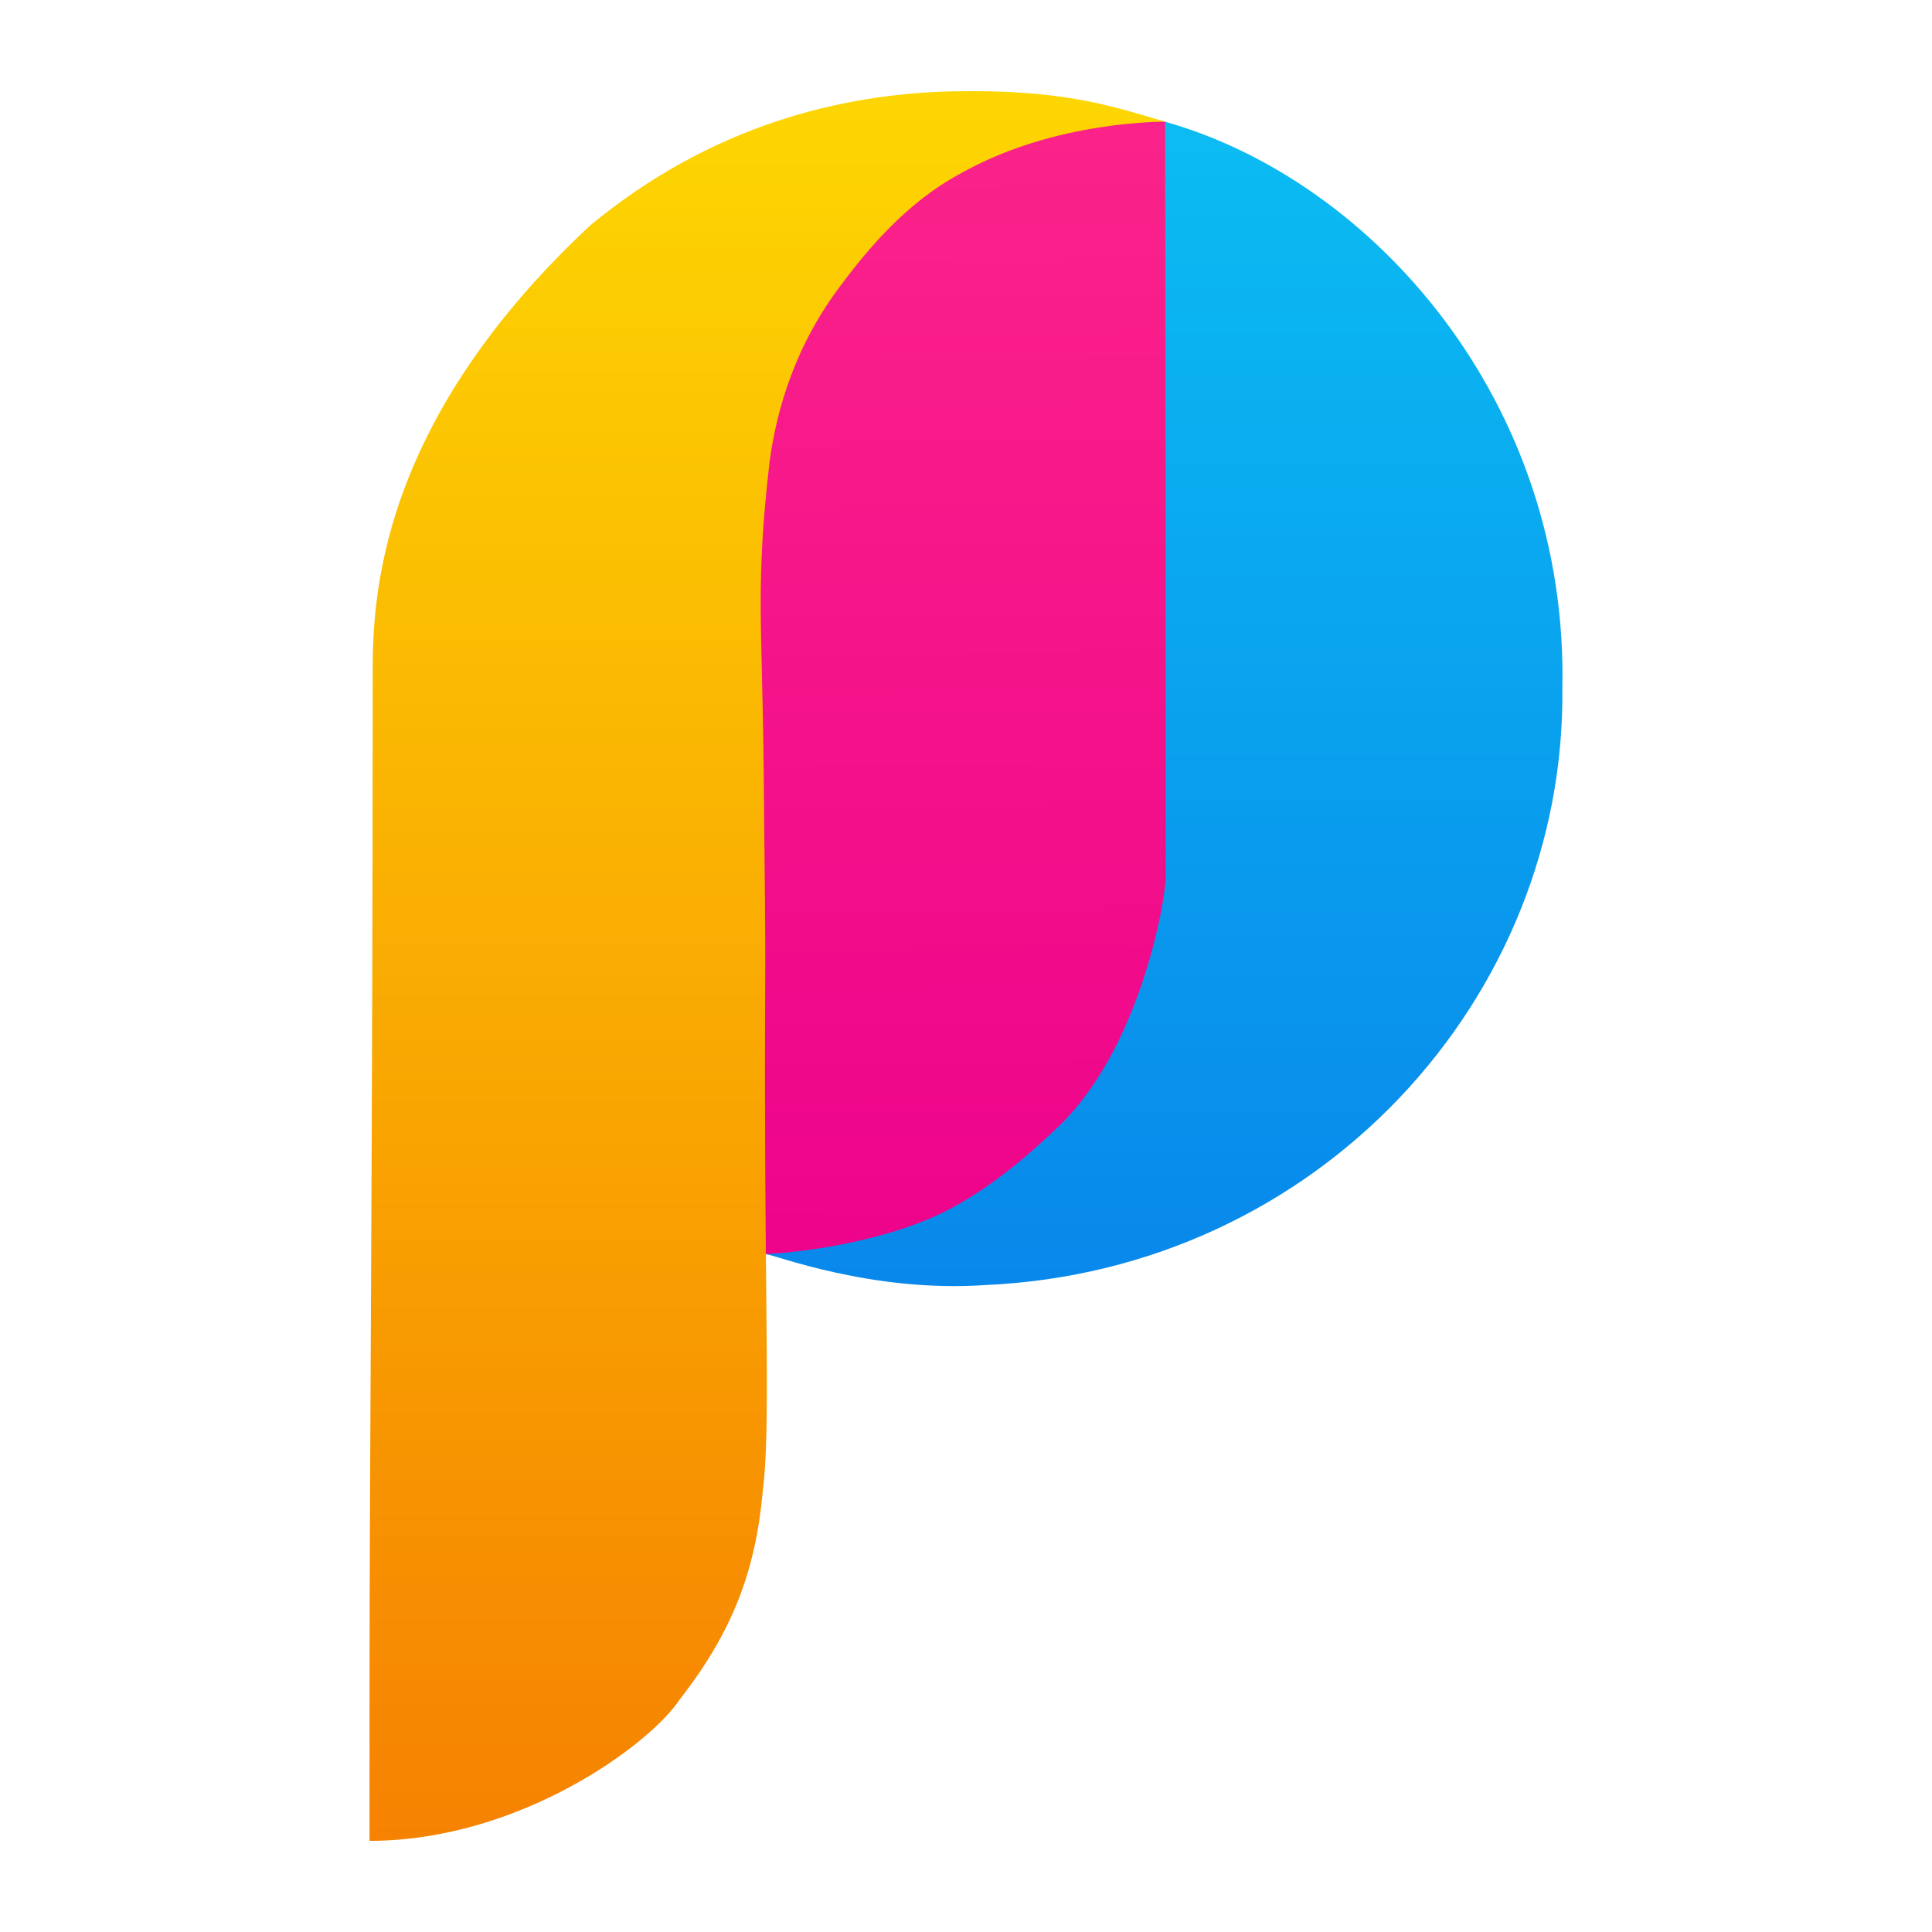 <?xml version="1.0" encoding="UTF-8"?>
<!DOCTYPE svg PUBLIC "-//W3C//DTD SVG 1.1//EN" "http://www.w3.org/Graphics/SVG/1.1/DTD/svg11.dtd">
<!-- Creator: CorelDRAW -->
<svg xmlns="http://www.w3.org/2000/svg" xml:space="preserve" width="1080px" height="1080px" version="1.1" style="shape-rendering:geometricPrecision; text-rendering:geometricPrecision; image-rendering:optimizeQuality; fill-rule:evenodd; clip-rule:evenodd"
viewBox="0 0 196.47 196.47"
 xmlns:xlink="http://www.w3.org/1999/xlink"
 xmlns:xodm="http://www.corel.com/coreldraw/odm/2003">
 <defs>
  <style type="text/css">
   <![CDATA[
    .fil3 {fill:none}
    .fil1 {fill:url(#id0)}
    .fil2 {fill:url(#id1)}
    .fil0 {fill:url(#id2)}
   ]]>
  </style>
  <linearGradient id="id0" gradientUnits="userSpaceOnUse" x1="97.72" y1="13.63" x2="98.51" y2="124.97">
   <stop offset="0" style="stop-opacity:1; stop-color:#FB228A"/>
   <stop offset="0.49" style="stop-opacity:1; stop-color:#F5138A"/>
   <stop offset="1" style="stop-opacity:1; stop-color:#EE048B"/>
  </linearGradient>
  <linearGradient id="id1" gradientUnits="userSpaceOnUse" x1="78.23" y1="9.27" x2="78.23" y2="208.08">
   <stop offset="0" style="stop-opacity:1; stop-color:#FDD602"/>
   <stop offset="1" style="stop-opacity:1; stop-color:#F57801"/>
  </linearGradient>
  <linearGradient id="id2" gradientUnits="userSpaceOnUse" x1="118.09" y1="12.25" x2="118.09" y2="130.09">
   <stop offset="0" style="stop-opacity:1; stop-color:#0BBCF2"/>
   <stop offset="1" style="stop-opacity:1; stop-color:#0888EB"/>
  </linearGradient>
 </defs>
 <g id="Layer_x0020_1">
  <g id="_1905301801600">
   <path class="fil0" d="M113.74 37.49c1.52,12.18 -1.53,21.57 -1.53,36.53 0,25.89 -8.3,43.26 -34.32,53.52 0.84,0.04 10.74,3.94 22.31,3.14 33.85,-1.5 59.02,-29.16 58.68,-60.68 0.62,-29.19 -19.3,-51.66 -40.39,-57.62 -0.29,-0.09 -0.58,-0.13 -0.86,-0.13 -3.98,0 -5.93,8.96 -3.89,25.24z"/>
   <path class="fil1" d="M118.55 89.13l0 -1.51c0,-31.85 -0.06,-75.24 -0.06,-75.24 -1.08,-0.26 -3.5,-0.72 -5.42,-0.84 -0.5,-0.03 -1,-0.04 -1.5,-0.05l-0.02 0 -0.03 0 -0.02 0c-14.65,0 -24.66,12.56 -25.21,13.22 -10.21,12.2 -9.8,28.61 -9.51,39.22 0.01,0.45 0.03,0.72 0.03,0.79 0,0.96 0.92,58.3 0.92,62.82 0.27,0 8.8,-0.37 16.43,-3.46 6.16,-2.5 11.43,-7.61 13.2,-9.25 8.62,-8 11.19,-23.42 11.19,-25.7z"/>
   <path class="fil2" d="M96.85 9.29c-11.2,0.26 -24.42,3.39 -36.82,13.62 -22.83,21.31 -22.13,39.94 -22.13,46.84 0,47.05 -0.32,78.01 -0.32,101.6l0 15.85c15.22,0 28.47,-9.76 31.51,-14.33 5.33,-6.85 7.73,-12.94 8.49,-21.31 0.76,-6.09 0.21,-18.04 0.21,-42.4 0,-13.7 0.13,-6.01 -0.13,-31.12 -0.16,-15.07 -0.85,-18.45 0.61,-31.18 0.74,-5.26 2.57,-11.79 7.43,-18.1 6.18,-8.32 10.93,-10.58 13.4,-11.87 9.18,-4.65 19.39,-4.51 19.39,-4.51 -4.91,-1.43 -9.66,-3.11 -19.55,-3.11 -0.67,0 -1.37,0.01 -2.09,0.02z"/>
  </g>
  <rect class="fil3" width="196.47" height="196.47"/>
 </g>
</svg>
